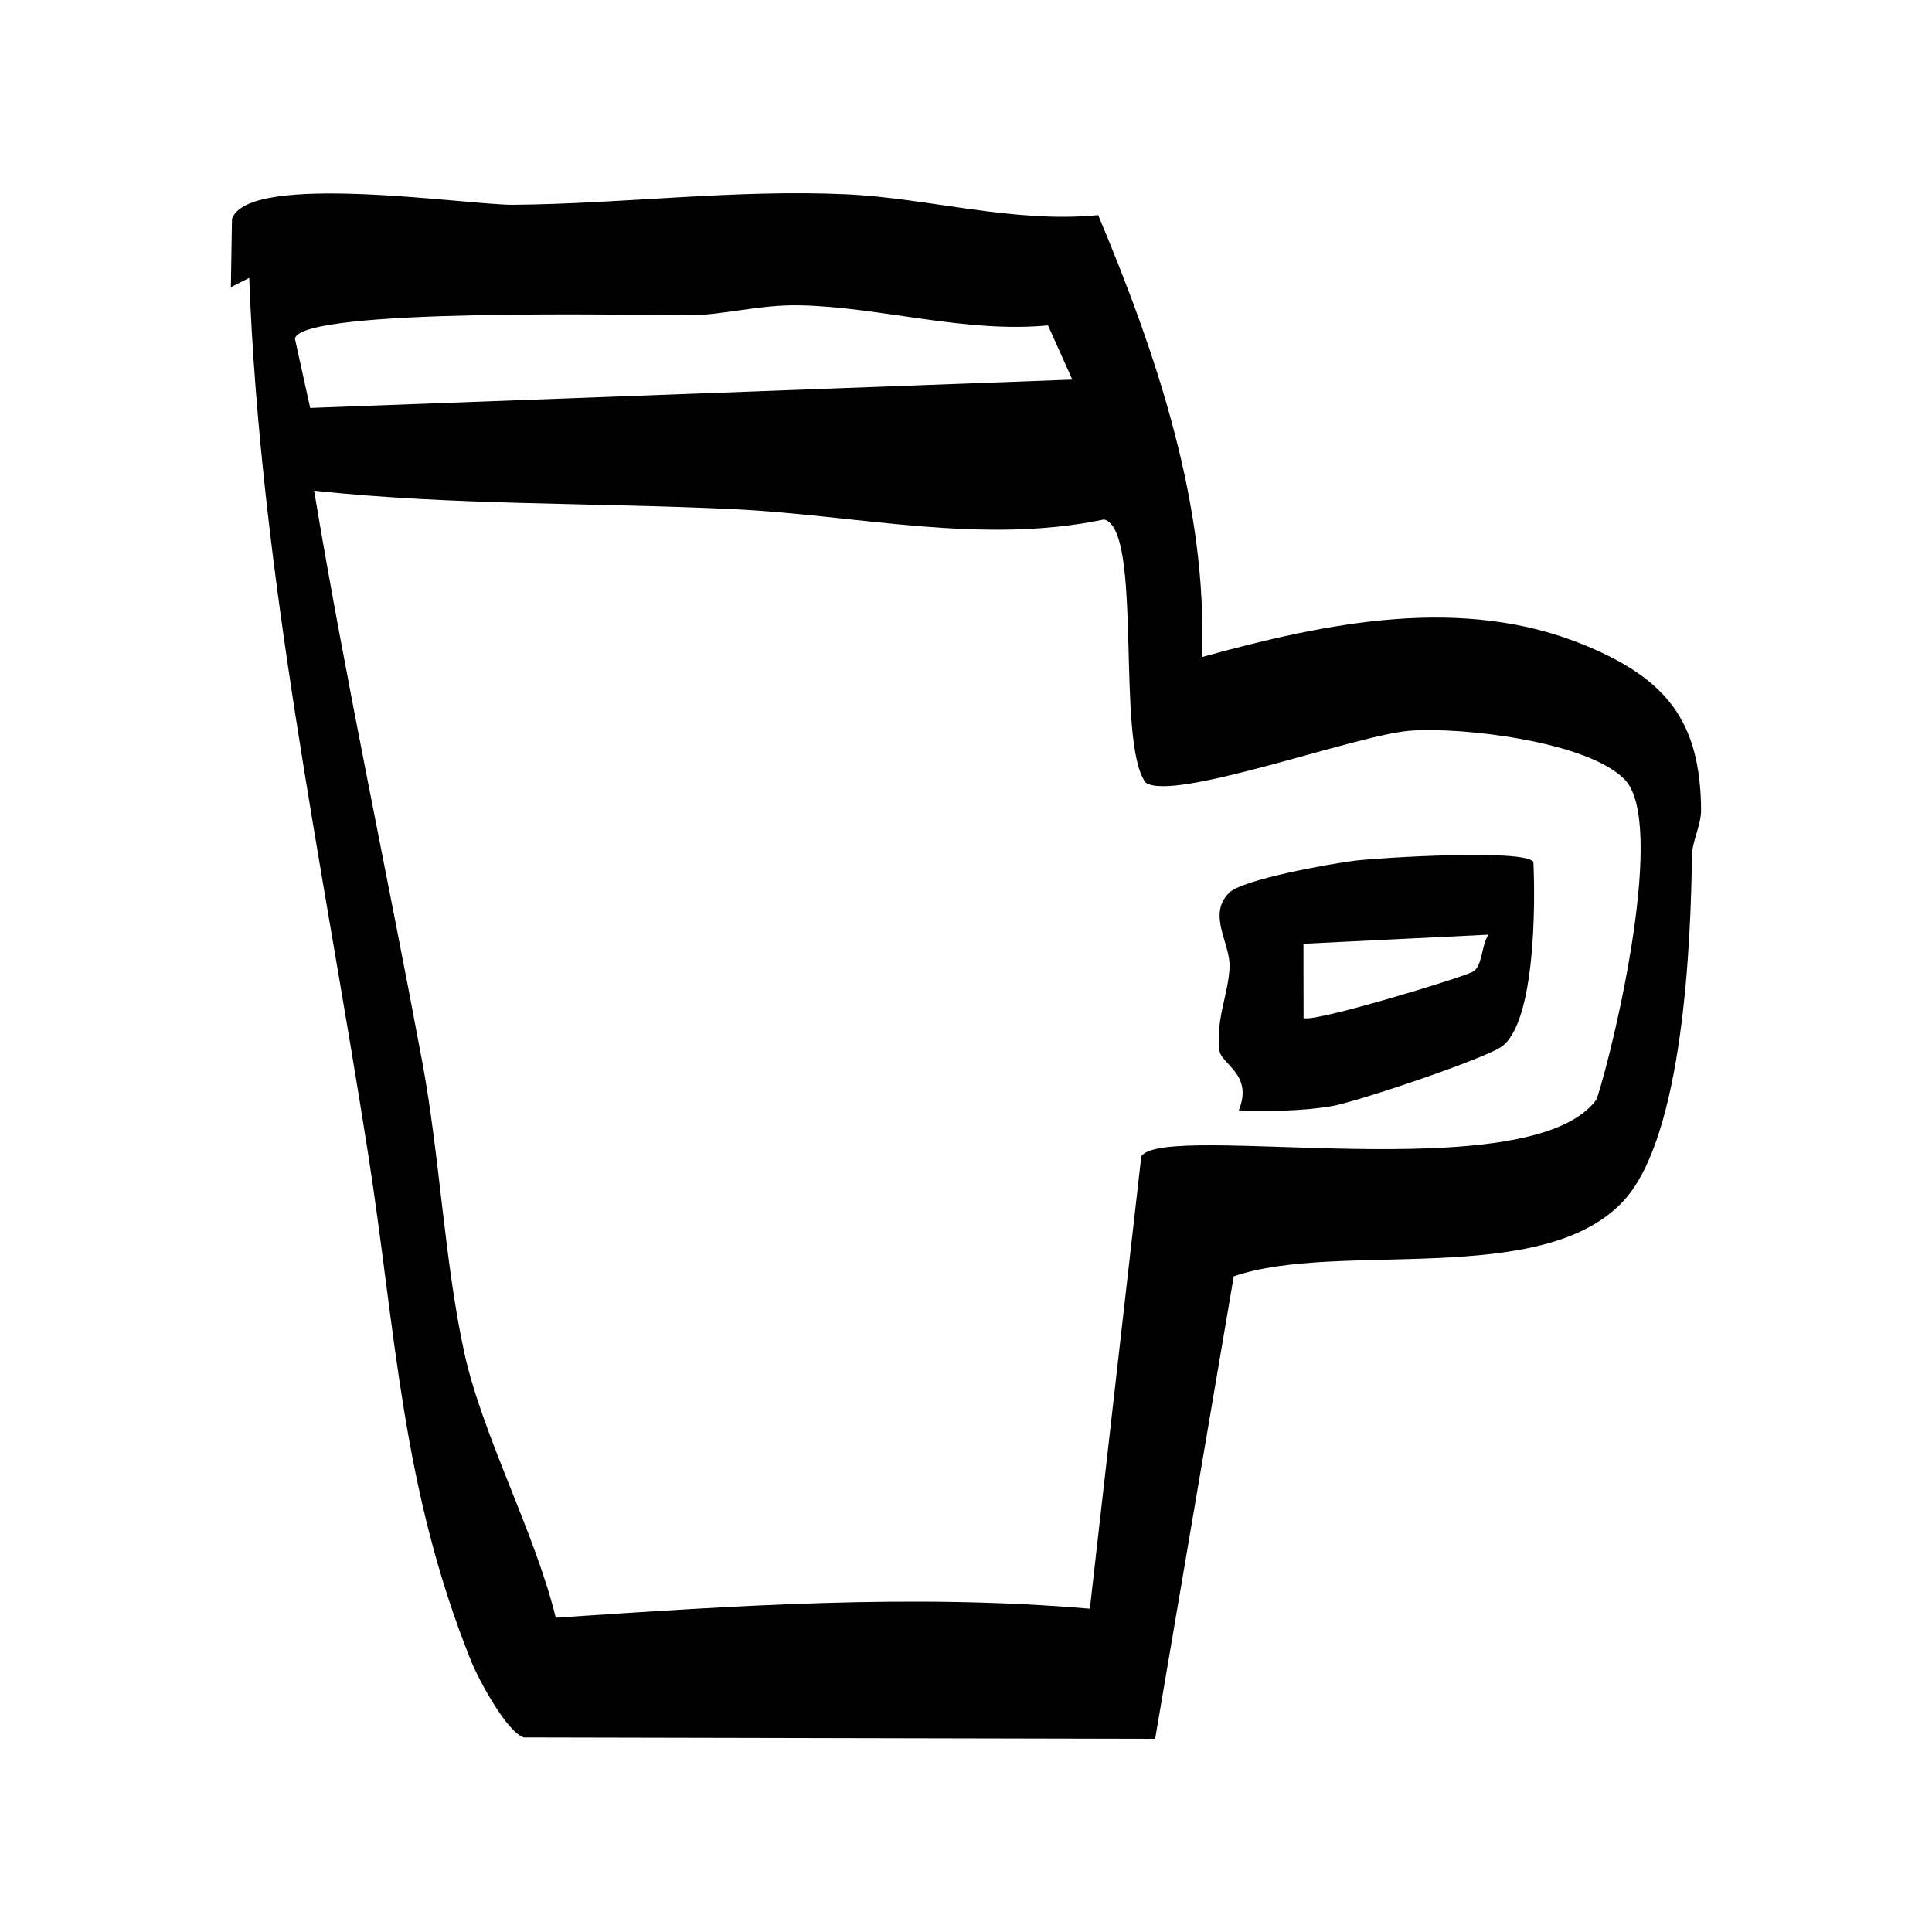 <?xml version="1.0" encoding="UTF-8"?>
<svg data-bbox="23.901 20.001 152.194 159.999" viewBox="0 0 200 200" height="200" width="200" xmlns="http://www.w3.org/2000/svg" data-type="shape">
    <g>
        <path d="M113.684 22.269c5.977 14.236 11.376 30.055 10.732 45.75 12.894-3.552 27.061-6.534 39.891-1.125 8.084 3.409 11.719 7.66 11.788 16.931.012 1.622-.927 3.213-.947 4.795-.11 8.839-.889 28.844-6.998 35.603-8.339 9.228-29.646 4.155-40.433 7.907L119.58 180l-65.348-.141c-1.762-.533-4.7-6.003-5.473-7.93-7.235-18.044-7.734-33.839-10.658-52.531-4.708-30.1-11.152-60.091-12.301-90.636l-1.899.97.115-7.065c1.686-4.935 24.454-1.432 29.075-1.469 11.386-.092 22.893-1.613 34.501-1.087 8.457.384 17.258 3.016 26.089 2.159Zm-2.68 17.025-2.517-5.611c-8.523.825-17.443-1.912-25.675-2.078-4.256-.086-7.913 1.023-11.492 1.032-4.481.011-40.342-.843-40.787 2.434l1.576 7.158zM168.2 80.708c-3.815-3.961-16.92-5.487-22.286-5.06-5.569.443-24.468 7.411-27.316 5.363-3.148-4.194-.215-26.203-4.306-27.239-12.631 2.661-25.581-.449-38.234-1.058-14.485-.697-29.195-.381-43.541-1.92 3.299 19.786 7.532 39.44 11.201 59.159 1.803 9.689 2.308 20.783 4.353 30.114 1.869 8.527 7.323 18.621 9.461 27.396 18.446-1.225 36.802-2.512 55.289-.929l5.327-46.849c2.555-3.649 40.349 3.608 47.145-5.9 1.984-6.162 7.177-28.642 2.907-33.076Z"/>
        <path d="M158.736 89.226c.208 4.404.188 16.359-3.181 19.043-1.573 1.253-15.14 5.811-17.695 6.238-3.231.54-6.378.526-9.626.438 1.538-3.72-1.806-4.766-1.99-6.172-.426-3.255.936-5.874 1.042-8.674.093-2.454-2.351-5.432-.03-7.693 1.417-1.375 10.476-2.997 12.965-3.304 2.572-.317 17.659-1.239 18.516.124Zm-4.651 7.53-19.151.943.01 7.666c.64.643 16.386-4.152 17.511-4.764 1.036-.564.875-2.735 1.63-3.845"/>
    </g>
</svg>
